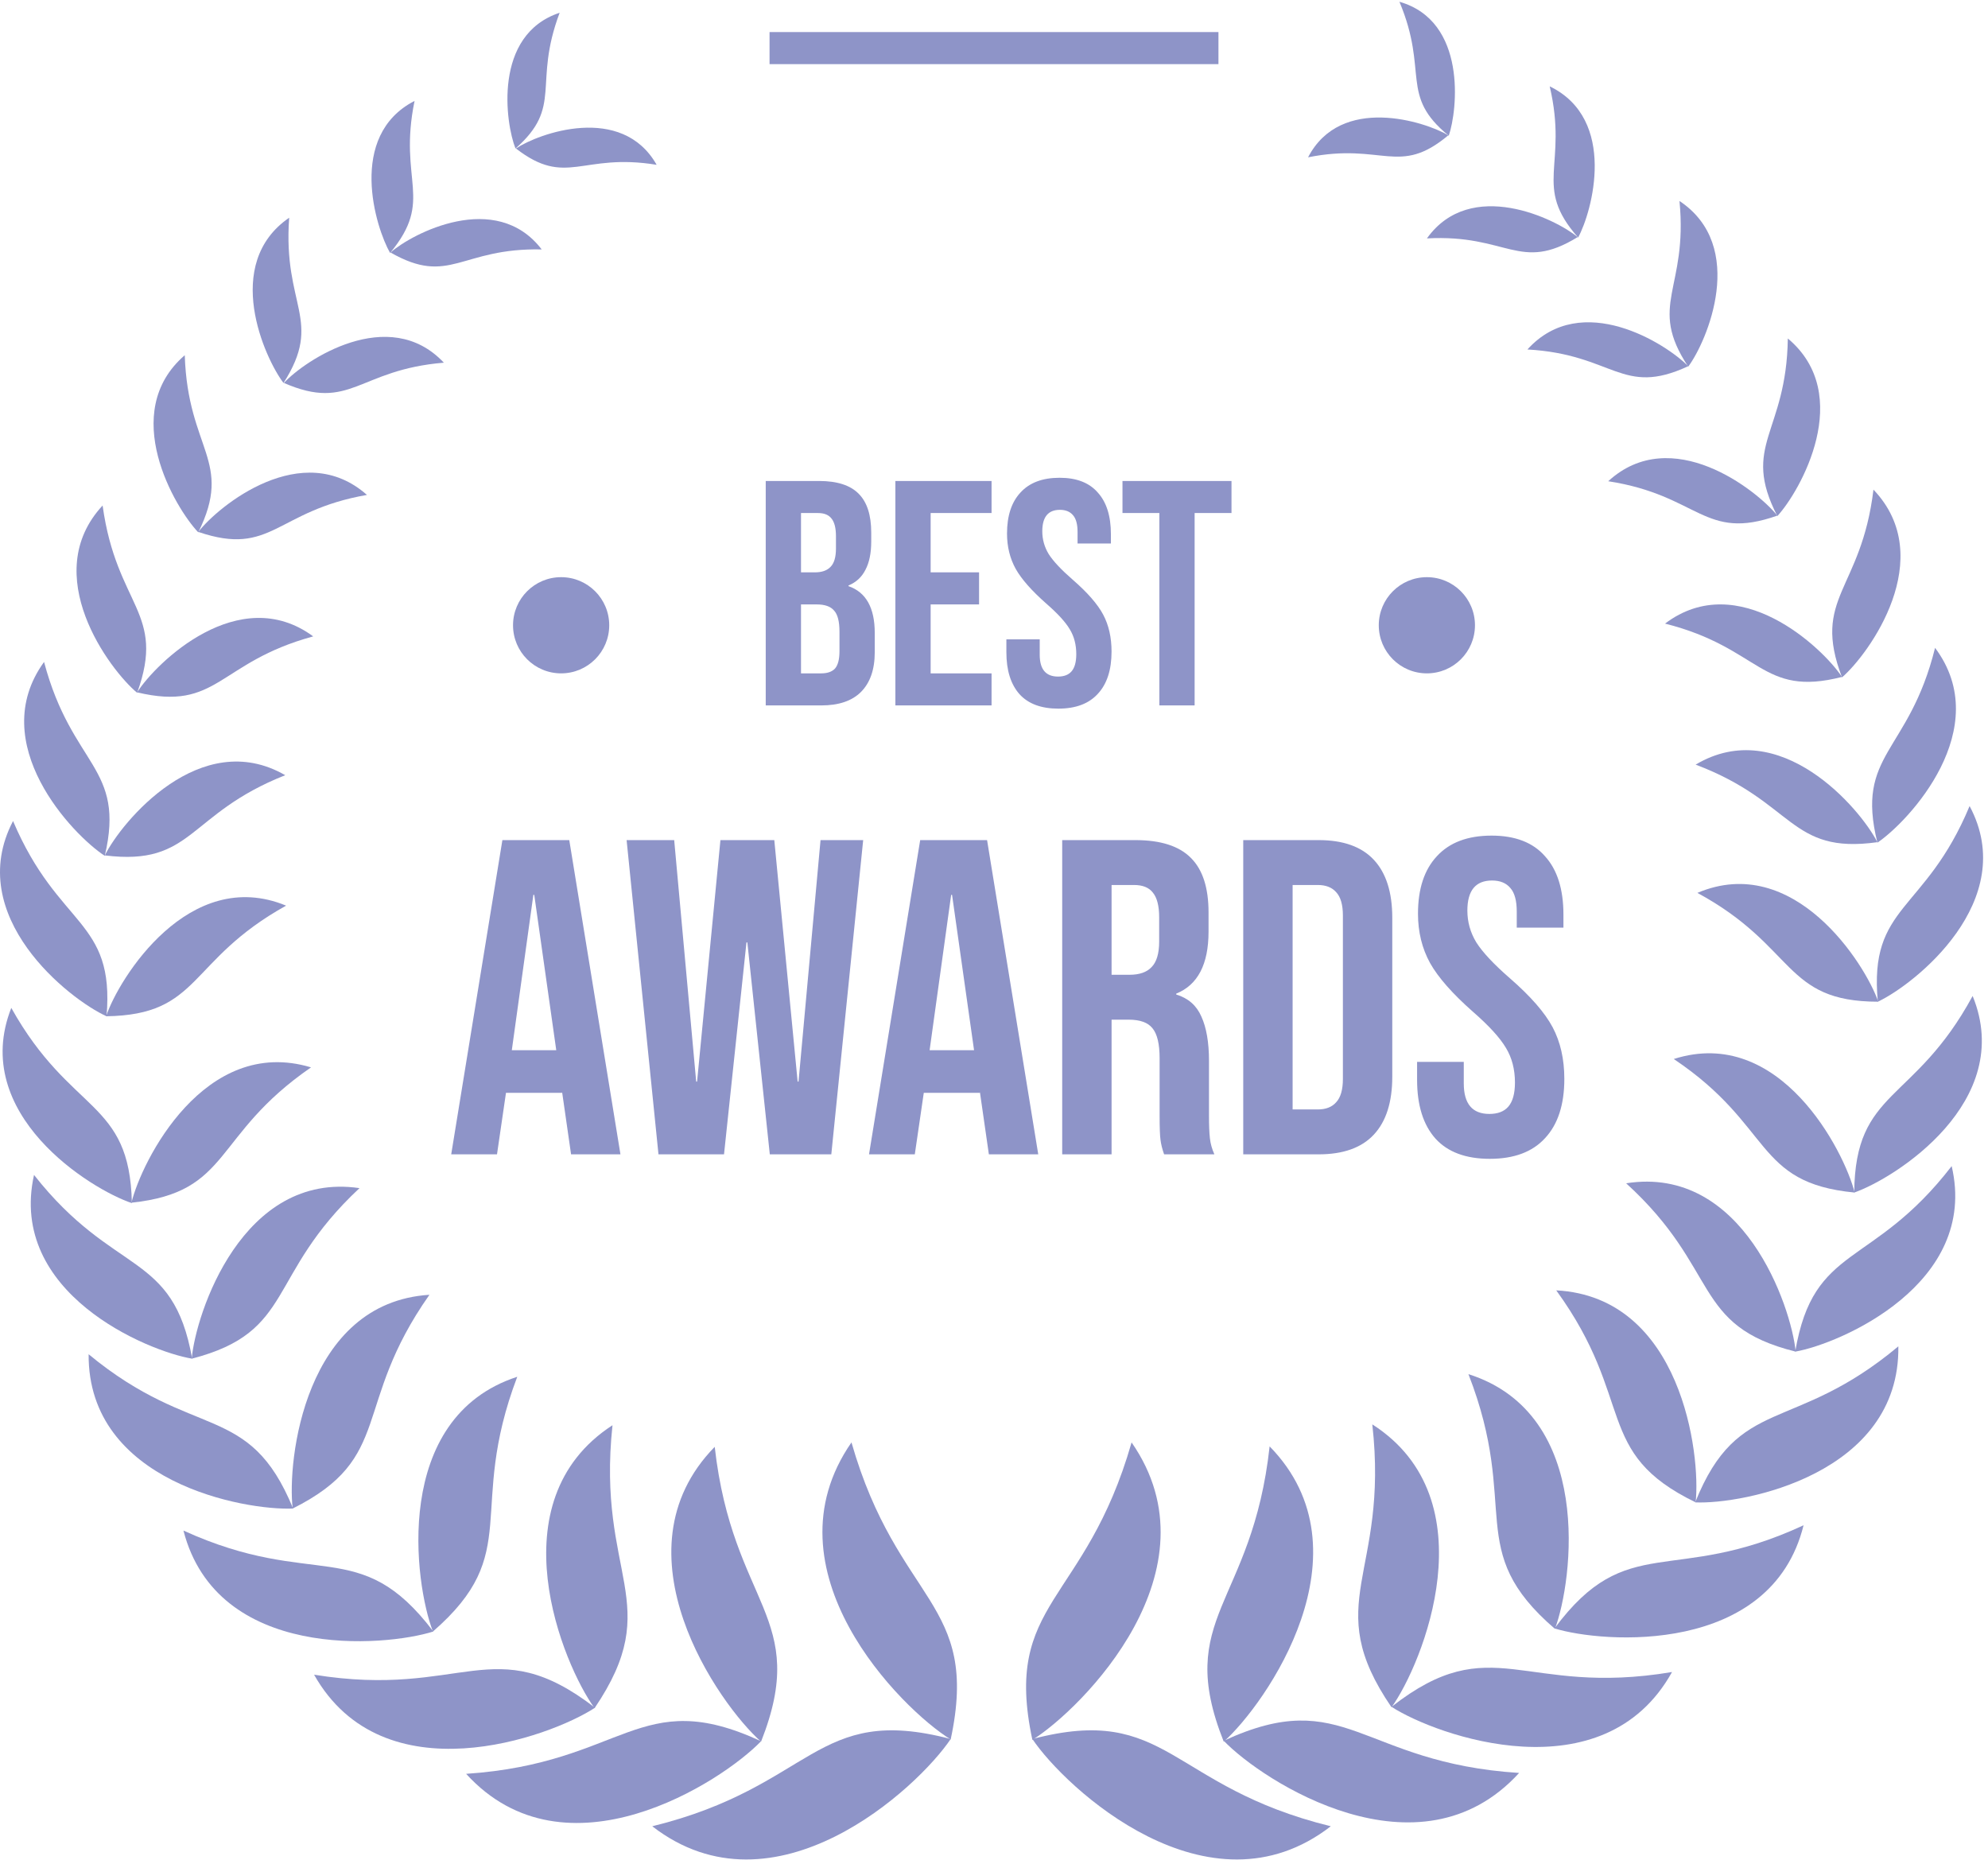 <svg width="62" height="58" viewBox="0 0 62 58" fill="none" xmlns="http://www.w3.org/2000/svg">
<path d="M29.649 54.248C28.095 53.286 23.789 48.97 26.555 44.984C28 50.029 30.575 49.932 29.649 54.248Z" fill="#8E94C8"/>
<path d="M29.649 54.234C28.627 55.759 24.157 59.91 20.342 56.955C25.384 55.718 25.411 53.121 29.649 54.234Z" fill="#8E94C8"/>
<path d="M23.735 54.317C22.427 53.162 19.075 48.407 22.29 45.122C22.849 50.084 25.275 50.413 23.735 54.317Z" fill="#8E94C8"/>
<path d="M23.735 54.303C22.522 55.568 17.644 58.729 14.537 55.32C19.483 54.99 19.933 52.544 23.735 54.303Z" fill="#8E94C8"/>
<path d="M18.543 53.272C17.562 51.925 15.437 46.826 19.102 44.448C18.598 49.163 20.778 49.973 18.543 53.272Z" fill="#8E94C8"/>
<path d="M18.557 53.258C17.153 54.179 11.961 56.062 9.795 52.228C14.455 52.983 15.382 50.812 18.557 53.258Z" fill="#8E94C8"/>
<path d="M13.502 50.881C12.93 49.41 12.207 44.215 16.132 42.937C14.538 47.129 16.35 48.407 13.502 50.881Z" fill="#8E94C8"/>
<path d="M13.515 50.881C12.002 51.362 6.77 51.802 5.721 47.733C9.822 49.603 11.212 47.843 13.515 50.881Z" fill="#8E94C8"/>
<path d="M9.128 47.046C8.95 45.561 9.495 40.627 13.393 40.38C10.953 43.843 12.316 45.451 9.128 47.046Z" fill="#8E94C8"/>
<path d="M9.141 47.046C7.642 47.114 2.737 46.235 2.764 42.235C6.061 44.957 7.765 43.692 9.141 47.046Z" fill="#8E94C8"/>
<path d="M5.979 42.373C6.102 40.971 7.56 36.518 11.212 37.054C8.282 39.789 9.223 41.535 5.979 42.373Z" fill="#8E94C8"/>
<path d="M5.993 42.373C4.59 42.139 0.243 40.325 1.061 36.642C3.568 39.83 5.394 38.992 5.993 42.373Z" fill="#8E94C8"/>
<path d="M4.1 37.508C4.413 36.215 6.375 32.285 9.7 33.288C6.607 35.418 7.234 37.178 4.1 37.508Z" fill="#8E94C8"/>
<path d="M4.113 37.521C2.832 37.095 -0.956 34.745 0.352 31.433C2.219 34.772 4.045 34.278 4.113 37.521Z" fill="#8E94C8"/>
<path d="M3.309 31.694C3.704 30.512 5.898 26.994 8.923 28.244C5.829 29.962 6.279 31.653 3.309 31.694Z" fill="#8E94C8"/>
<path d="M3.323 31.694C2.165 31.172 -1.146 28.574 0.407 25.605C1.824 28.945 3.582 28.657 3.323 31.694Z" fill="#8E94C8"/>
<path d="M3.269 26.677C3.786 25.633 6.253 22.651 8.896 24.176C5.83 25.386 6.035 27.021 3.269 26.677Z" fill="#8E94C8"/>
<path d="M3.268 26.691C2.273 26.045 -0.466 23.186 1.374 20.644C2.246 23.928 3.922 23.901 3.268 26.691Z" fill="#8E94C8"/>
<path d="M4.276 21.592C4.862 20.672 7.451 18.143 9.768 19.847C6.784 20.658 6.811 22.197 4.276 21.592Z" fill="#8E94C8"/>
<path d="M4.277 21.606C3.418 20.891 1.197 17.922 3.2 15.765C3.636 18.926 5.189 19.091 4.277 21.606Z" fill="#8E94C8"/>
<path d="M6.185 16.589C6.811 15.778 9.428 13.648 11.444 15.435C8.596 15.93 8.487 17.373 6.185 16.589Z" fill="#8E94C8"/>
<path d="M6.184 16.603C5.462 15.847 3.69 12.865 5.762 11.078C5.857 14.047 7.288 14.363 6.184 16.603Z" fill="#8E94C8"/>
<path d="M8.855 11.943C9.496 11.242 12.126 9.483 13.843 11.311C11.158 11.531 10.94 12.85 8.855 11.943Z" fill="#8E94C8"/>
<path d="M8.842 11.944C8.256 11.174 6.92 8.233 9.019 6.79C8.814 9.553 10.095 9.979 8.842 11.944Z" fill="#8E94C8"/>
<path d="M12.18 7.875C12.847 7.284 15.464 5.91 16.894 7.779C14.36 7.724 14.033 8.933 12.18 7.875Z" fill="#8E94C8"/>
<path d="M12.166 7.889C11.716 7.106 10.817 4.233 12.929 3.147C12.411 5.663 13.556 6.212 12.166 7.889Z" fill="#8E94C8"/>
<path d="M16.091 4.631C16.786 4.164 19.388 3.216 20.479 5.14C18.135 4.755 17.672 5.854 16.091 4.631Z" fill="#8E94C8"/>
<path d="M16.077 4.632C15.764 3.848 15.369 1.086 17.454 0.398C16.609 2.639 17.576 3.312 16.077 4.632Z" fill="#8E94C8"/>
<path d="M32.197 54.262C33.751 53.286 38.057 48.97 35.291 44.984C33.846 50.029 31.271 49.932 32.197 54.262Z" fill="#8E94C8"/>
<path d="M32.197 54.234C33.219 55.759 37.689 59.91 41.504 56.955C36.462 55.718 36.435 53.121 32.197 54.234Z" fill="#8E94C8"/>
<path d="M38.165 54.317C39.474 53.149 42.812 48.393 39.596 45.108C39.051 50.07 36.612 50.414 38.165 54.317Z" fill="#8E94C8"/>
<path d="M38.165 54.289C39.378 55.553 44.256 58.715 47.377 55.292C42.416 54.976 41.967 52.53 38.165 54.289Z" fill="#8E94C8"/>
<path d="M43.398 53.245C44.365 51.898 46.464 46.771 42.798 44.421C43.33 49.135 41.15 49.96 43.398 53.245Z" fill="#8E94C8"/>
<path d="M43.398 53.23C44.801 54.138 50.006 55.993 52.146 52.145C47.485 52.928 46.545 50.77 43.398 53.23Z" fill="#8E94C8"/>
<path d="M48.494 50.799C49.053 49.314 49.734 44.105 45.796 42.855C47.431 47.046 45.632 48.338 48.494 50.799Z" fill="#8E94C8"/>
<path d="M48.48 50.785C49.993 51.252 55.239 51.637 56.248 47.568C52.16 49.465 50.756 47.719 48.48 50.785Z" fill="#8E94C8"/>
<path d="M52.882 46.853C53.045 45.369 52.446 40.448 48.535 40.242C51.029 43.678 49.68 45.3 52.882 46.853Z" fill="#8E94C8"/>
<path d="M52.868 46.854C54.367 46.922 59.259 45.974 59.204 41.988C55.92 44.737 54.217 43.486 52.868 46.854Z" fill="#8E94C8"/>
<path d="M56.002 42.153C55.866 40.752 54.367 36.326 50.715 36.903C53.672 39.597 52.745 41.343 56.002 42.153Z" fill="#8E94C8"/>
<path d="M55.988 42.153C57.392 41.906 61.725 40.037 60.867 36.367C58.386 39.583 56.561 38.772 55.988 42.153Z" fill="#8E94C8"/>
<path d="M57.842 37.192C57.514 35.9 55.511 31.969 52.2 33.027C55.321 35.117 54.694 36.889 57.842 37.192Z" fill="#8E94C8"/>
<path d="M57.828 37.191C59.095 36.752 62.87 34.36 61.521 31.061C59.695 34.429 57.855 33.948 57.828 37.191Z" fill="#8E94C8"/>
<path d="M58.578 31.24C58.169 30.058 55.948 26.567 52.937 27.846C56.03 29.522 55.607 31.24 58.578 31.24Z" fill="#8E94C8"/>
<path d="M58.564 31.24C59.709 30.704 63.006 28.093 61.426 25.138C60.036 28.477 58.278 28.203 58.564 31.24Z" fill="#8E94C8"/>
<path d="M58.55 26.265C58.019 25.22 55.512 22.279 52.882 23.846C55.975 25.014 55.798 26.65 58.55 26.265Z" fill="#8E94C8"/>
<path d="M58.551 26.279C59.532 25.619 62.23 22.719 60.349 20.204C59.532 23.503 57.856 23.489 58.551 26.279Z" fill="#8E94C8"/>
<path d="M57.446 21.111C56.847 20.204 54.217 17.716 51.928 19.448C54.925 20.204 54.925 21.757 57.446 21.111Z" fill="#8E94C8"/>
<path d="M57.447 21.125C58.291 20.396 60.458 17.4 58.428 15.27C58.046 18.431 56.493 18.623 57.447 21.125Z" fill="#8E94C8"/>
<path d="M55.43 16.08C54.789 15.283 52.132 13.194 50.156 15.008C53.004 15.448 53.14 16.891 55.43 16.08Z" fill="#8E94C8"/>
<path d="M55.43 16.095C56.139 15.325 57.856 12.315 55.757 10.556C55.716 13.524 54.286 13.868 55.43 16.095Z" fill="#8E94C8"/>
<path d="M52.65 11.421C51.983 10.734 49.325 9.03 47.636 10.899C50.334 11.05 50.579 12.383 52.65 11.421Z" fill="#8E94C8"/>
<path d="M52.65 11.435C53.236 10.652 54.504 7.683 52.378 6.268C52.65 9.03 51.369 9.497 52.65 11.435Z" fill="#8E94C8"/>
<path d="M49.203 7.394C48.522 6.83 45.865 5.525 44.502 7.435C47.023 7.298 47.391 8.507 49.203 7.394Z" fill="#8E94C8"/>
<path d="M49.217 7.408C49.653 6.61 50.457 3.724 48.331 2.693C48.917 5.195 47.786 5.786 49.217 7.408Z" fill="#8E94C8"/>
<path d="M45.169 4.219C44.447 3.793 41.817 2.941 40.795 4.906C43.125 4.439 43.629 5.511 45.169 4.219Z" fill="#8E94C8"/>
<path d="M45.183 4.233C45.456 3.436 45.756 0.659 43.644 0.055C44.57 2.254 43.63 2.968 45.183 4.233Z" fill="#8E94C8"/>
<path d="M23.881 15H25.541C26.107 15 26.521 15.133 26.781 15.4C27.041 15.66 27.171 16.063 27.171 16.61V16.89C27.171 17.25 27.111 17.543 26.991 17.77C26.877 17.997 26.701 18.16 26.461 18.26V18.28C27.007 18.467 27.281 18.953 27.281 19.74V20.34C27.281 20.88 27.137 21.293 26.851 21.58C26.571 21.86 26.157 22 25.611 22H23.881V15ZM25.411 17.85C25.631 17.85 25.794 17.793 25.901 17.68C26.014 17.567 26.071 17.377 26.071 17.11V16.72C26.071 16.467 26.024 16.283 25.931 16.17C25.844 16.057 25.704 16 25.511 16H24.981V17.85H25.411ZM25.611 21C25.804 21 25.947 20.95 26.041 20.85C26.134 20.743 26.181 20.563 26.181 20.31V19.7C26.181 19.38 26.124 19.16 26.011 19.04C25.904 18.913 25.724 18.85 25.471 18.85H24.981V21H25.611ZM27.924 15H30.924V16H29.024V17.85H30.534V18.85H29.024V21H30.924V22H27.924V15ZM33.006 22.1C32.473 22.1 32.069 21.95 31.796 21.65C31.523 21.343 31.386 20.907 31.386 20.34V19.94H32.426V20.42C32.426 20.873 32.616 21.1 32.996 21.1C33.183 21.1 33.323 21.047 33.416 20.94C33.516 20.827 33.566 20.647 33.566 20.4C33.566 20.107 33.499 19.85 33.366 19.63C33.233 19.403 32.986 19.133 32.626 18.82C32.173 18.42 31.856 18.06 31.676 17.74C31.496 17.413 31.406 17.047 31.406 16.64C31.406 16.087 31.546 15.66 31.826 15.36C32.106 15.053 32.513 14.9 33.046 14.9C33.573 14.9 33.969 15.053 34.236 15.36C34.509 15.66 34.646 16.093 34.646 16.66V16.95H33.606V16.59C33.606 16.35 33.559 16.177 33.466 16.07C33.373 15.957 33.236 15.9 33.056 15.9C32.689 15.9 32.506 16.123 32.506 16.57C32.506 16.823 32.573 17.06 32.706 17.28C32.846 17.5 33.096 17.767 33.456 18.08C33.916 18.48 34.233 18.843 34.406 19.17C34.579 19.497 34.666 19.88 34.666 20.32C34.666 20.893 34.523 21.333 34.236 21.64C33.956 21.947 33.546 22.1 33.006 22.1ZM36.157 16H35.007V15H38.407V16H37.257V22H36.157V16Z" fill="#8E94C8"/>
<path d="M15.668 26.2H17.754L19.35 36H17.81L17.53 34.054V34.082H15.78L15.5 36H14.072L15.668 26.2ZM17.348 32.752L16.662 27.908H16.634L15.962 32.752H17.348ZM19.542 26.2H21.026L21.712 33.732H21.74L22.468 26.2H24.148L24.876 33.732H24.904L25.59 26.2H26.92L25.926 36H24.008L23.308 29.392H23.28L22.58 36H20.536L19.542 26.2ZM28.698 26.2H30.784L32.38 36H30.84L30.56 34.054V34.082H28.81L28.53 36H27.102L28.698 26.2ZM30.378 32.752L29.692 27.908H29.664L28.992 32.752H30.378ZM33.127 26.2H35.409C36.202 26.2 36.781 26.387 37.145 26.76C37.509 27.124 37.691 27.689 37.691 28.454V29.056C37.691 30.073 37.355 30.717 36.683 30.988V31.016C37.056 31.128 37.317 31.357 37.467 31.702C37.625 32.047 37.705 32.509 37.705 33.088V34.81C37.705 35.09 37.714 35.319 37.733 35.496C37.751 35.664 37.798 35.832 37.873 36H36.305C36.249 35.841 36.211 35.692 36.193 35.552C36.174 35.412 36.165 35.16 36.165 34.796V33.004C36.165 32.556 36.09 32.243 35.941 32.066C35.801 31.889 35.553 31.8 35.199 31.8H34.667V36H33.127V26.2ZM35.227 30.4C35.535 30.4 35.763 30.321 35.913 30.162C36.071 30.003 36.151 29.737 36.151 29.364V28.608C36.151 28.253 36.085 27.997 35.955 27.838C35.833 27.679 35.637 27.6 35.367 27.6H34.667V30.4H35.227ZM38.773 26.2H41.125C41.891 26.2 42.465 26.405 42.847 26.816C43.23 27.227 43.421 27.829 43.421 28.622V33.578C43.421 34.371 43.23 34.973 42.847 35.384C42.465 35.795 41.891 36 41.125 36H38.773V26.2ZM41.097 34.6C41.349 34.6 41.541 34.525 41.671 34.376C41.811 34.227 41.881 33.984 41.881 33.648V28.552C41.881 28.216 41.811 27.973 41.671 27.824C41.541 27.675 41.349 27.6 41.097 27.6H40.313V34.6H41.097ZM46.463 36.14C45.716 36.14 45.151 35.93 44.769 35.51C44.386 35.081 44.195 34.469 44.195 33.676V33.116H45.651V33.788C45.651 34.423 45.917 34.74 46.449 34.74C46.71 34.74 46.906 34.665 47.037 34.516C47.177 34.357 47.247 34.105 47.247 33.76C47.247 33.349 47.153 32.99 46.967 32.682C46.78 32.365 46.435 31.987 45.931 31.548C45.296 30.988 44.853 30.484 44.601 30.036C44.349 29.579 44.223 29.065 44.223 28.496C44.223 27.721 44.419 27.124 44.811 26.704C45.203 26.275 45.772 26.06 46.519 26.06C47.256 26.06 47.811 26.275 48.185 26.704C48.567 27.124 48.759 27.731 48.759 28.524V28.93H47.303V28.426C47.303 28.09 47.237 27.847 47.107 27.698C46.976 27.539 46.785 27.46 46.533 27.46C46.019 27.46 45.763 27.773 45.763 28.398C45.763 28.753 45.856 29.084 46.043 29.392C46.239 29.7 46.589 30.073 47.093 30.512C47.737 31.072 48.18 31.581 48.423 32.038C48.665 32.495 48.787 33.032 48.787 33.648C48.787 34.451 48.586 35.067 48.185 35.496C47.793 35.925 47.219 36.14 46.463 36.14Z" fill="#8E94C8"/>
<circle cx="44.5" cy="19.5" r="1.5" fill="#8E94C8"/>
<circle cx="17.5" cy="19.5" r="1.5" fill="#8E94C8"/>
<rect x="24" y="1" width="14" height="1" fill="#8E94C8"/>
</svg>
